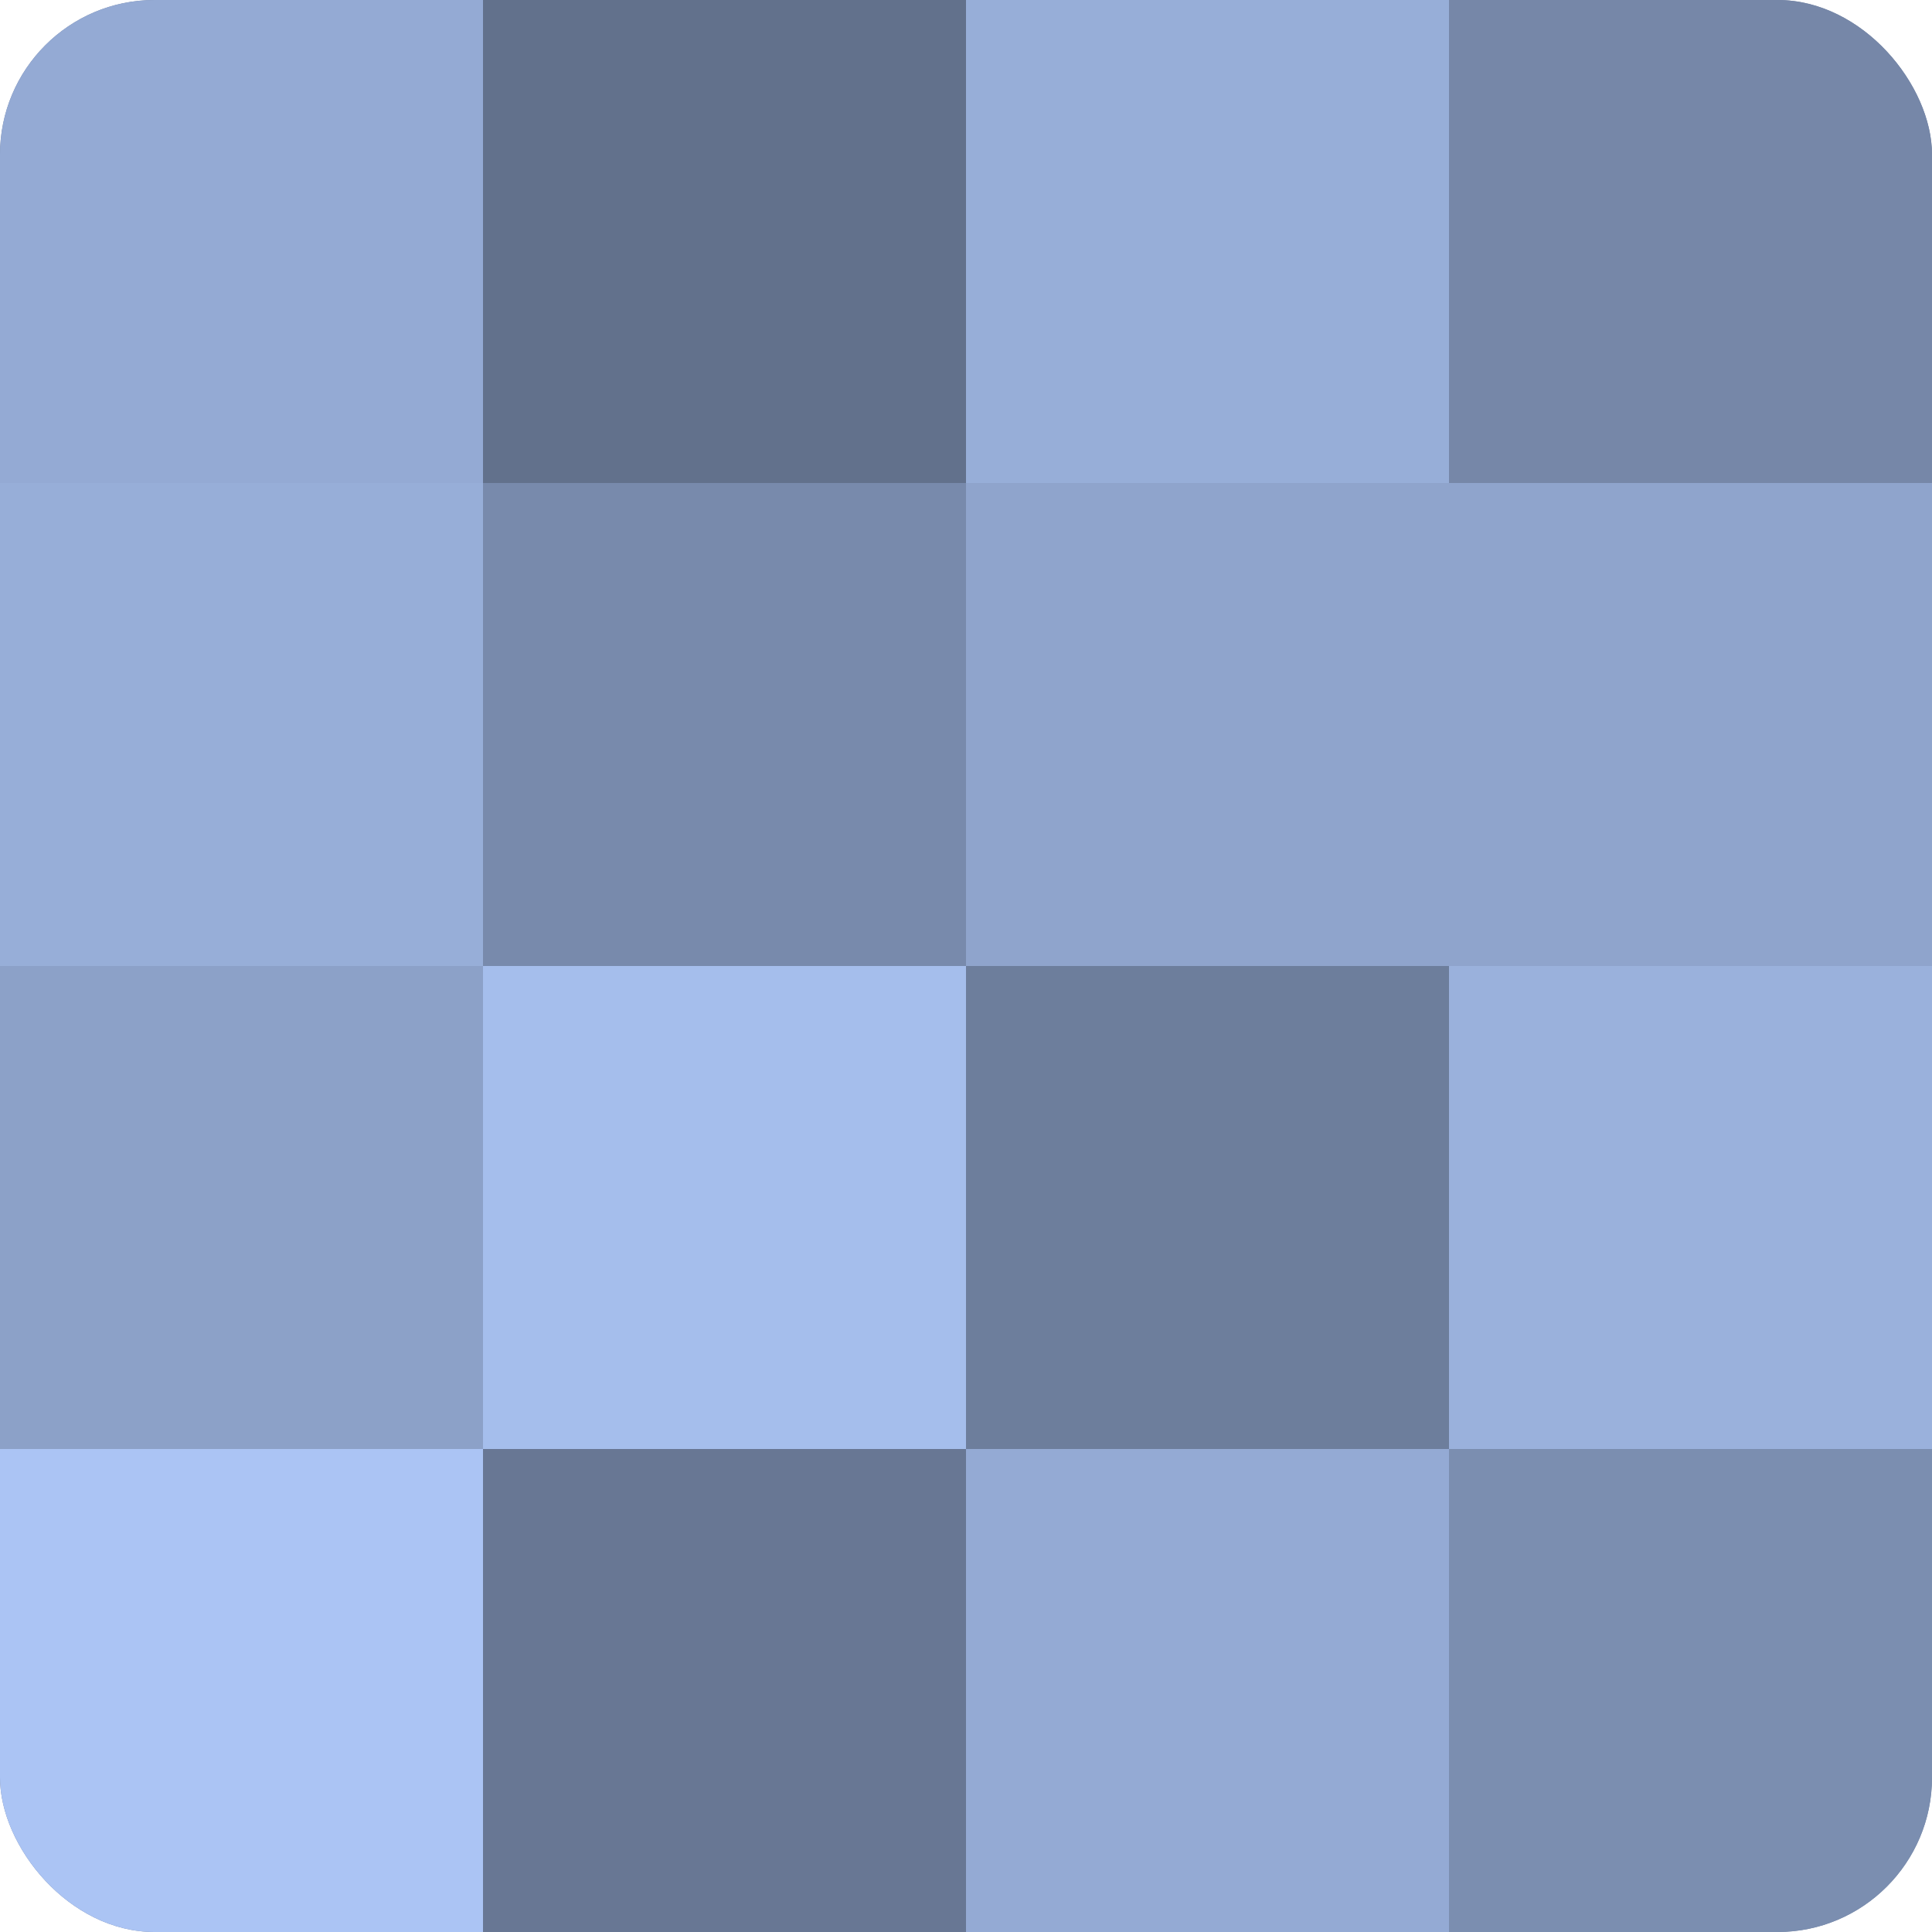 <?xml version="1.0" encoding="UTF-8"?>
<svg xmlns="http://www.w3.org/2000/svg" width="60" height="60" viewBox="0 0 100 100" preserveAspectRatio="xMidYMid meet"><defs><clipPath id="c" width="100" height="100"><rect width="100" height="100" rx="8" ry="8"/></clipPath></defs><g clip-path="url(#c)"><rect width="100" height="100" fill="#7081a0"/><rect width="25" height="25" fill="#94aad4"/><rect y="25" width="25" height="25" fill="#97aed8"/><rect y="50" width="25" height="25" fill="#8ca1c8"/><rect y="75" width="25" height="25" fill="#abc4f4"/><rect x="25" width="25" height="25" fill="#62718c"/><rect x="25" y="25" width="25" height="25" fill="#788aac"/><rect x="25" y="50" width="25" height="25" fill="#a5beec"/><rect x="25" y="75" width="25" height="25" fill="#687794"/><rect x="50" width="25" height="25" fill="#97aed8"/><rect x="50" y="25" width="25" height="25" fill="#8fa4cc"/><rect x="50" y="50" width="25" height="25" fill="#6d7e9c"/><rect x="50" y="75" width="25" height="25" fill="#94aad4"/><rect x="75" width="25" height="25" fill="#7687a8"/><rect x="75" y="25" width="25" height="25" fill="#8fa4cc"/><rect x="75" y="50" width="25" height="25" fill="#9ab1dc"/><rect x="75" y="75" width="25" height="25" fill="#7b8eb0"/></g></svg>
